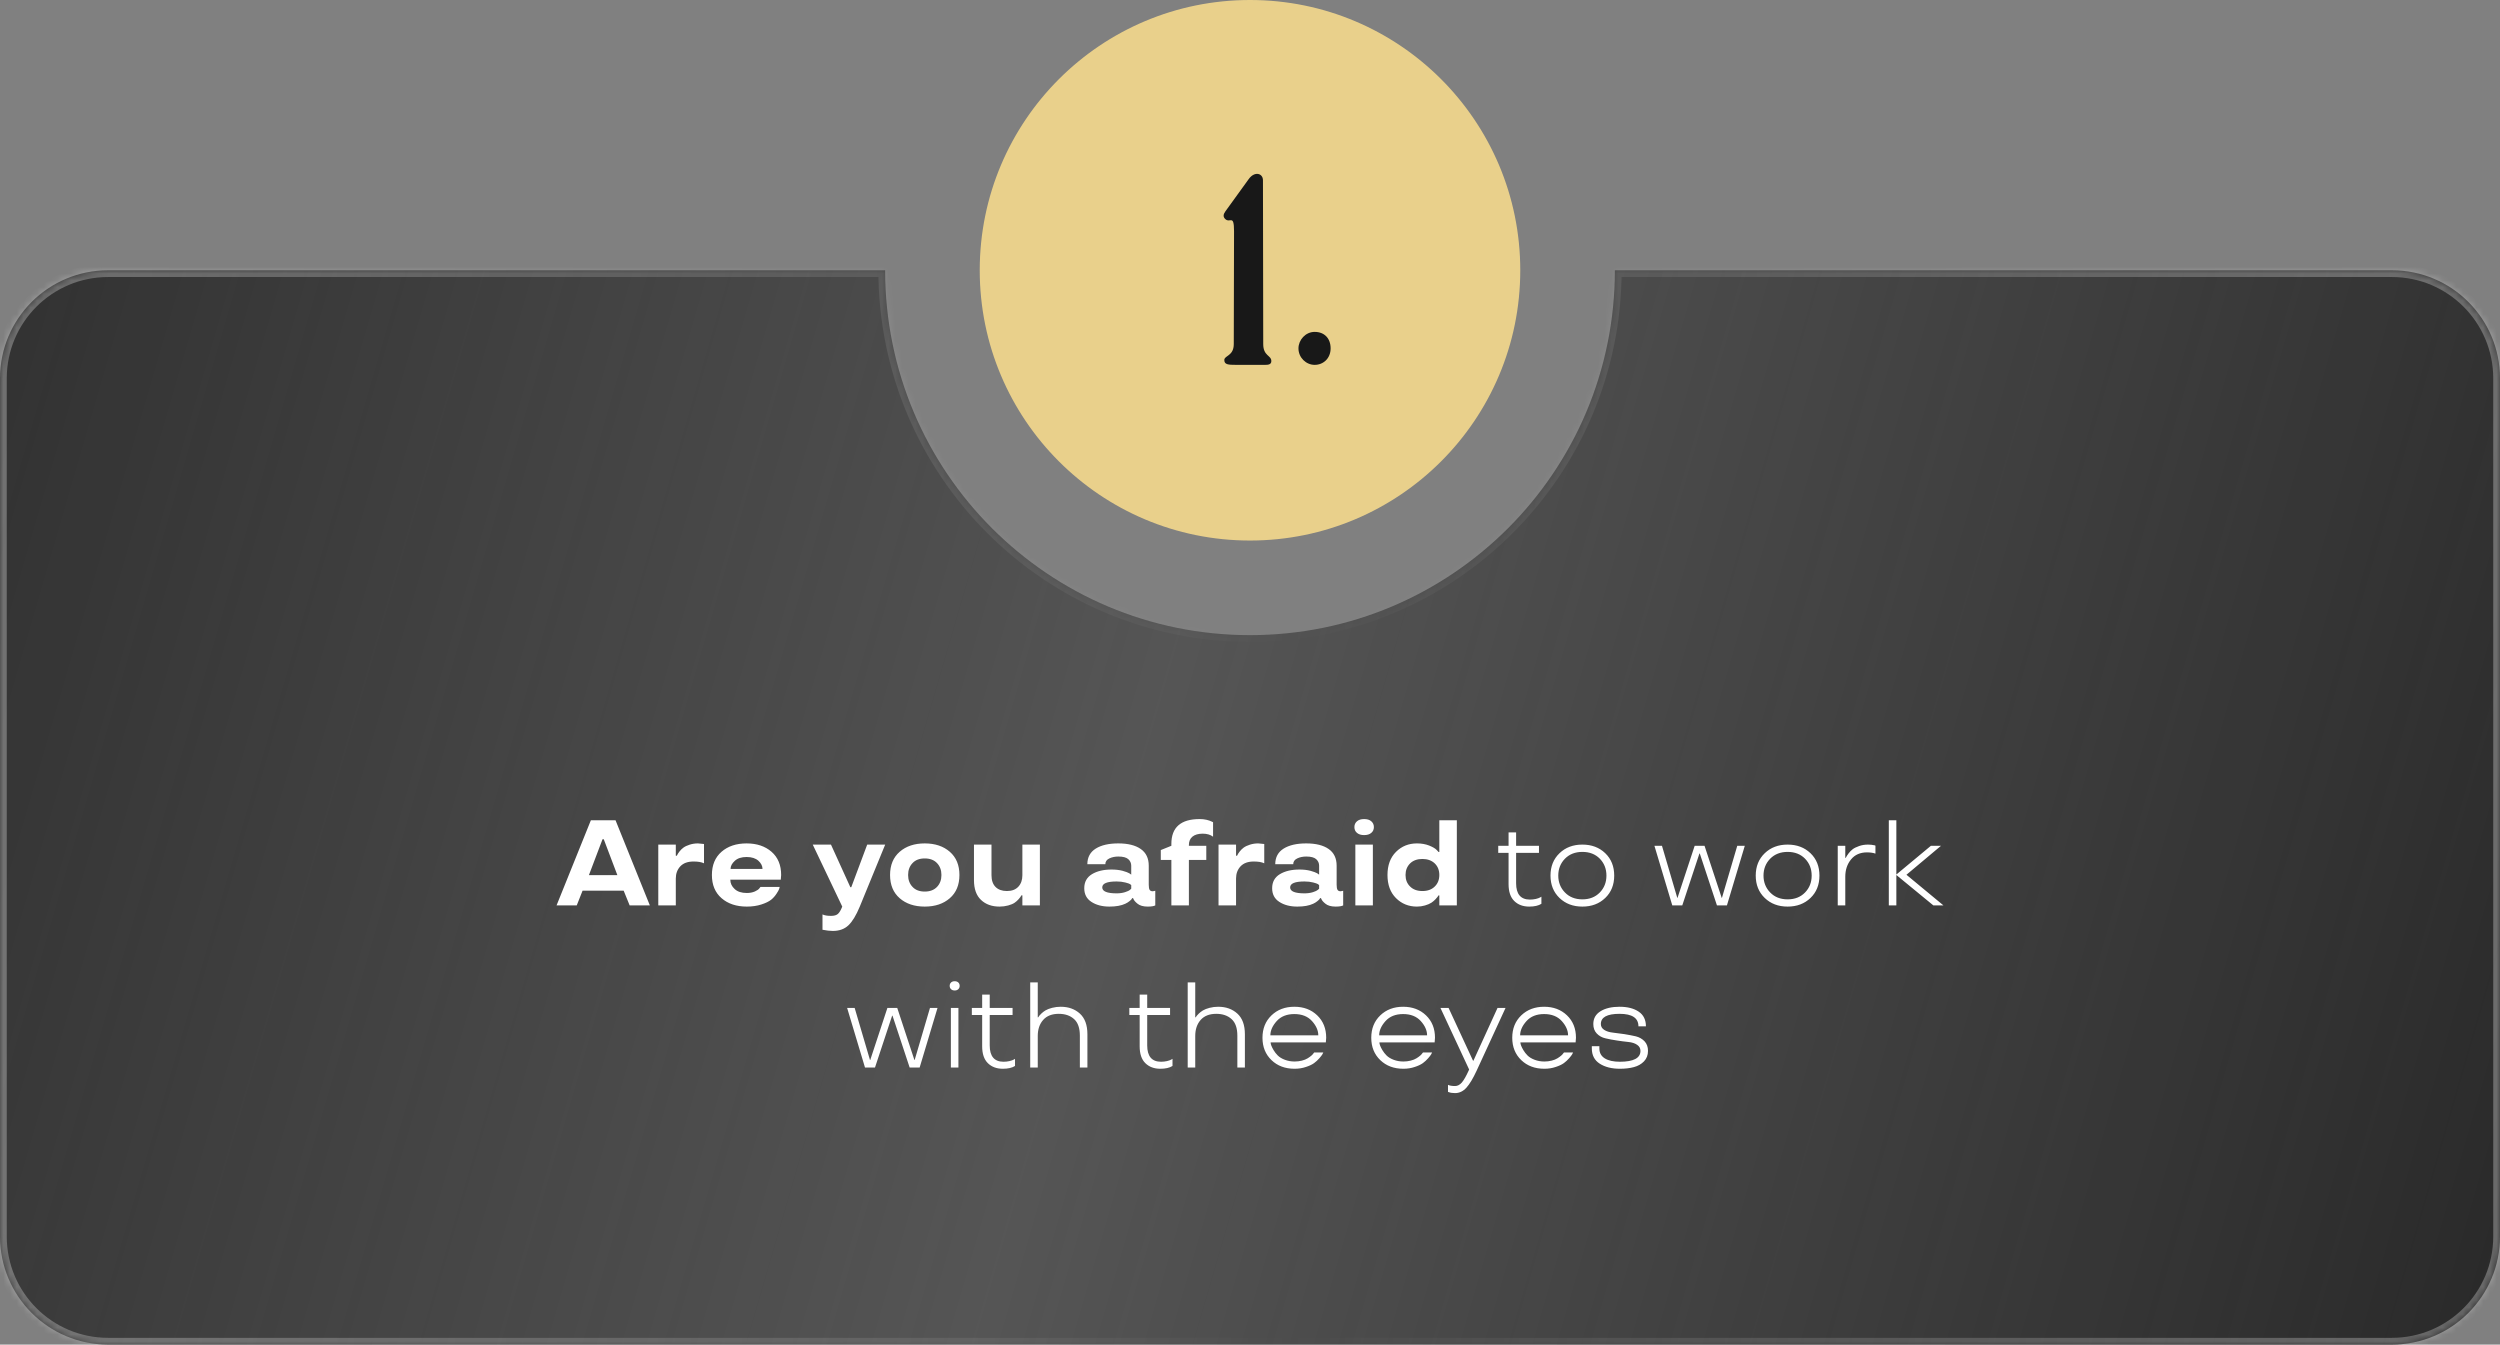 <?xml version="1.0" encoding="UTF-8"?> <svg xmlns="http://www.w3.org/2000/svg" width="370" height="199" viewBox="0 0 370 199" fill="none"><rect x="0" y="0" width="370" height="199" fill="#808080" stroke="none"/> <mask id="path-1-inside-1_796_62" fill="white"> <path fill-rule="evenodd" clip-rule="evenodd" d="M185 94C214.823 94 239 69.823 239 40H354C362.837 40 370 47.163 370 56V183C370 191.837 362.837 199 354 199H16C7.163 199 0 191.837 0 183V56C0 47.163 7.163 40 16 40H131C131 69.823 155.177 94 185 94Z"></path> </mask> <path fill-rule="evenodd" clip-rule="evenodd" d="M185 94C214.823 94 239 69.823 239 40H354C362.837 40 370 47.163 370 56V183C370 191.837 362.837 199 354 199H16C7.163 199 0 191.837 0 183V56C0 47.163 7.163 40 16 40H131C131 69.823 155.177 94 185 94Z" fill="url(#paint0_linear_796_62)"></path> <path d="M239 40V39H238V40H239ZM131 40H132V39H131V40ZM238 40C238 69.271 214.271 93 185 93V95C215.376 95 240 70.376 240 40H238ZM239 41H354V39H239V41ZM354 41C362.284 41 369 47.716 369 56H371C371 46.611 363.389 39 354 39V41ZM369 56V183H371V56H369ZM369 183C369 191.284 362.284 198 354 198V200C363.389 200 371 192.389 371 183H369ZM354 198H16V200H354V198ZM16 198C7.716 198 1 191.284 1 183H-1C-1 192.389 6.611 200 16 200V198ZM1 183V56H-1V183H1ZM1 56C1 47.716 7.716 41 16 41V39C6.611 39 -1 46.611 -1 56H1ZM16 41H131V39H16V41ZM185 93C155.729 93 132 69.271 132 40H130C130 70.376 154.624 95 185 95V93Z" fill="url(#paint1_linear_796_62)" fill-opacity="0.3" mask="url(#path-1-inside-1_796_62)"></path> <circle cx="185" cy="40" r="40" fill="#E9D08B"></circle> <path d="M87.45 121.396H91.098L96.178 134H93.189L92.302 131.82H86.22L85.358 134H82.37L87.45 121.396ZM87.16 129.518H91.37L89.357 124.209H89.173L87.16 129.518ZM103.297 124.824L104.193 124.912V127.769C103.807 127.587 103.285 127.499 102.629 127.505C101.791 127.505 101.146 127.739 100.695 128.208C100.244 128.688 100.019 129.292 100.019 130.019V134H97.426V125H100.019V126.652H100.168C100.262 126.441 100.394 126.23 100.563 126.02C100.733 125.803 100.924 125.615 101.135 125.457C101.375 125.281 101.688 125.132 102.075 125.009C102.462 124.886 102.869 124.824 103.297 124.824ZM115.61 129.5L115.558 130.186H108.087C108.087 130.725 108.301 131.188 108.729 131.574C109.145 131.967 109.745 132.163 110.53 132.163C110.976 132.163 111.374 132.087 111.726 131.935C112.06 131.782 112.279 131.63 112.385 131.478L112.552 131.267H115.391C115.379 131.349 115.353 131.451 115.312 131.574C115.265 131.721 115.136 131.952 114.925 132.269C114.702 132.614 114.436 132.913 114.125 133.165C113.785 133.429 113.308 133.66 112.692 133.859C112.048 134.07 111.327 134.176 110.53 134.176C108.995 134.176 107.75 133.763 106.795 132.937C105.84 132.11 105.362 130.965 105.362 129.5C105.362 128.035 105.837 126.89 106.786 126.063C107.735 125.237 108.972 124.824 110.495 124.824C112.007 124.824 113.237 125.237 114.187 126.063C115.136 126.89 115.61 128.035 115.61 129.5ZM112.244 127.391C111.828 127.021 111.245 126.837 110.495 126.837C109.745 126.837 109.165 127.024 108.755 127.399C108.333 127.78 108.122 128.182 108.122 128.604H112.851C112.851 128.17 112.648 127.766 112.244 127.391ZM120.286 125H122.984L125.85 131.302H125.99L128.346 125H131.009L127.247 134.176C126.708 135.477 126.146 136.402 125.56 136.953C124.974 137.504 124.206 137.779 123.257 137.779C123.075 137.779 122.844 137.765 122.562 137.735C122.328 137.712 122.126 137.68 121.956 137.639L121.728 137.604V135.336C122.062 135.488 122.498 135.559 123.037 135.547C123.459 135.547 123.781 135.453 124.004 135.266C124.232 135.066 124.449 134.703 124.654 134.176L120.286 125ZM136.862 134.176C135.339 134.176 134.103 133.763 133.153 132.937C132.204 132.11 131.729 130.965 131.729 129.5C131.729 128.035 132.204 126.89 133.153 126.063C134.103 125.237 135.339 124.824 136.862 124.824C138.386 124.824 139.622 125.237 140.571 126.063C141.521 126.89 141.995 128.035 141.995 129.5C141.995 130.965 141.521 132.11 140.571 132.937C139.622 133.763 138.386 134.176 136.862 134.176ZM136.862 131.952C137.63 131.952 138.233 131.724 138.673 131.267C139.112 130.81 139.332 130.221 139.332 129.5C139.332 128.779 139.112 128.19 138.673 127.733C138.233 127.276 137.63 127.048 136.862 127.048C136.089 127.048 135.488 127.276 135.061 127.733C134.621 128.19 134.401 128.779 134.401 129.5C134.401 130.221 134.621 130.81 135.061 131.267C135.488 131.724 136.089 131.952 136.862 131.952ZM144.148 125H146.741V129.535C146.741 130.291 146.943 130.871 147.348 131.275C147.752 131.674 148.312 131.873 149.026 131.873C149.759 131.873 150.324 131.656 150.723 131.223C151.115 130.795 151.312 130.232 151.312 129.535V125H153.904V134H151.312V132.506H151.171C151.101 132.658 150.963 132.849 150.758 133.077C150.582 133.276 150.389 133.449 150.178 133.596C149.943 133.76 149.621 133.897 149.211 134.009C148.807 134.12 148.379 134.176 147.928 134.176C146.797 134.176 145.886 133.848 145.194 133.191C144.497 132.541 144.148 131.562 144.148 130.256V125ZM160.47 131.46C160.47 130.534 160.851 129.84 161.612 129.377C162.374 128.92 163.338 128.691 164.504 128.691C165.107 128.691 165.649 128.753 166.13 128.876C166.61 129.011 166.944 129.134 167.132 129.245L167.422 129.447V128.129C167.422 127.742 167.275 127.417 166.982 127.153C166.689 126.896 166.2 126.767 165.515 126.767C165.022 126.767 164.583 126.857 164.196 127.039C163.792 127.227 163.59 127.514 163.59 127.9H160.927C160.933 126.875 161.349 126.104 162.175 125.589C162.995 125.079 164.108 124.824 165.515 124.824C166.938 124.824 168.043 125.1 168.828 125.65C169.619 126.201 170.015 127.027 170.015 128.129V130.941C170.015 131.305 170.059 131.557 170.146 131.697C170.234 131.838 170.387 131.908 170.604 131.908L170.981 131.838V134C170.759 134.117 170.387 134.176 169.865 134.176C169.191 134.176 168.682 134.029 168.336 133.736C168.025 133.484 167.829 133.253 167.747 133.042L167.694 132.919H167.562C167.562 132.942 167.533 132.995 167.475 133.077C167.416 133.153 167.302 133.259 167.132 133.394C166.968 133.528 166.771 133.648 166.543 133.754C165.945 134.035 165.163 134.176 164.196 134.176C163.13 134.176 162.242 133.944 161.533 133.481C160.824 133.024 160.47 132.351 160.47 131.46ZM165.26 132.216C165.723 132.216 166.139 132.157 166.508 132.04C166.859 131.929 167.103 131.814 167.237 131.697L167.422 131.53V130.994C167.375 130.947 167.313 130.897 167.237 130.845C167.138 130.78 166.906 130.701 166.543 130.607C166.156 130.508 165.729 130.458 165.26 130.458C163.842 130.458 163.133 130.751 163.133 131.337C163.133 131.923 163.842 132.216 165.26 132.216ZM178.531 125.176V127.268H175.956V134H173.363V127.268H171.799V125.809L173.363 125.176V124.895C173.363 122.445 174.761 121.221 177.556 121.221C177.925 121.221 178.271 121.259 178.593 121.335C178.897 121.411 179.135 121.493 179.305 121.581L179.533 121.687V123.831C179.141 123.532 178.631 123.383 178.004 123.383C177.354 123.383 176.85 123.526 176.492 123.813C176.135 124.101 175.956 124.52 175.956 125.07V125.176H178.531ZM186.213 124.824L187.109 124.912V127.769C186.723 127.587 186.201 127.499 185.545 127.505C184.707 127.505 184.062 127.739 183.611 128.208C183.16 128.688 182.935 129.292 182.935 130.019V134H180.342V125H182.935V126.652H183.084C183.178 126.441 183.31 126.23 183.479 126.02C183.649 125.803 183.84 125.615 184.051 125.457C184.291 125.281 184.604 125.132 184.991 125.009C185.378 124.886 185.785 124.824 186.213 124.824ZM188.278 131.46C188.278 130.534 188.659 129.84 189.421 129.377C190.183 128.92 191.146 128.691 192.312 128.691C192.916 128.691 193.458 128.753 193.938 128.876C194.419 129.011 194.753 129.134 194.94 129.245L195.23 129.447V128.129C195.23 127.742 195.084 127.417 194.791 127.153C194.498 126.896 194.009 126.767 193.323 126.767C192.831 126.767 192.392 126.857 192.005 127.039C191.601 127.227 191.398 127.514 191.398 127.9H188.735C188.741 126.875 189.157 126.104 189.983 125.589C190.804 125.079 191.917 124.824 193.323 124.824C194.747 124.824 195.852 125.1 196.637 125.65C197.428 126.201 197.823 127.027 197.823 128.129V130.941C197.823 131.305 197.867 131.557 197.955 131.697C198.043 131.838 198.195 131.908 198.412 131.908L198.79 131.838V134C198.567 134.117 198.195 134.176 197.674 134.176C197 134.176 196.49 134.029 196.145 133.736C195.834 133.484 195.638 133.253 195.556 133.042L195.503 132.919H195.371C195.371 132.942 195.342 132.995 195.283 133.077C195.225 133.153 195.11 133.259 194.94 133.394C194.776 133.528 194.58 133.648 194.352 133.754C193.754 134.035 192.972 134.176 192.005 134.176C190.938 134.176 190.051 133.944 189.342 133.481C188.633 133.024 188.278 132.351 188.278 131.46ZM193.068 132.216C193.531 132.216 193.947 132.157 194.316 132.04C194.668 131.929 194.911 131.814 195.046 131.697L195.23 131.53V130.994C195.184 130.947 195.122 130.897 195.046 130.845C194.946 130.78 194.715 130.701 194.352 130.607C193.965 130.508 193.537 130.458 193.068 130.458C191.65 130.458 190.941 130.751 190.941 131.337C190.941 131.923 191.65 132.216 193.068 132.216ZM200.592 125H203.185V134H200.592V125ZM200.838 123.269C200.58 123.058 200.451 122.771 200.451 122.407C200.451 122.056 200.58 121.769 200.838 121.546C201.09 121.329 201.441 121.221 201.893 121.221C202.344 121.221 202.695 121.329 202.947 121.546C203.205 121.769 203.334 122.056 203.334 122.407C203.334 122.771 203.205 123.058 202.947 123.269C202.695 123.485 202.344 123.594 201.893 123.594C201.441 123.594 201.09 123.485 200.838 123.269ZM209.706 134.176C208.476 134.176 207.441 133.757 206.604 132.919C205.766 132.081 205.347 130.941 205.347 129.5C205.347 128.059 205.766 126.919 206.604 126.081C207.441 125.243 208.476 124.824 209.706 124.824C210.374 124.824 210.978 124.93 211.517 125.141C212.062 125.363 212.431 125.58 212.624 125.791L212.914 126.099H213.02V121.396H215.612V134H213.02V132.523H212.896C212.844 132.641 212.694 132.831 212.448 133.095C212.272 133.282 212.07 133.452 211.842 133.604C211.596 133.763 211.279 133.897 210.893 134.009C210.512 134.12 210.116 134.176 209.706 134.176ZM208.695 127.786C208.244 128.237 208.019 128.809 208.019 129.5C208.019 130.197 208.244 130.766 208.695 131.205C209.141 131.65 209.747 131.873 210.515 131.873C211.288 131.873 211.897 131.65 212.343 131.205C212.794 130.766 213.02 130.197 213.02 129.5C213.02 128.791 212.791 128.217 212.334 127.777C211.871 127.344 211.265 127.127 210.515 127.127C209.753 127.127 209.146 127.347 208.695 127.786ZM223.268 130.854V126.222H221.738V125.176H223.268V123.198H224.384V125.176H227.768V126.222H224.384V130.722C224.384 132.327 225.063 133.133 226.423 133.139C226.728 133.139 227.023 133.106 227.311 133.042C227.598 132.972 227.812 132.896 227.952 132.813L228.128 132.708V133.763C227.694 134.038 227.094 134.176 226.326 134.176C225.406 134.176 224.668 133.9 224.111 133.35C223.549 132.799 223.268 131.967 223.268 130.854ZM230.809 132.901C229.918 132.046 229.473 130.941 229.473 129.588C229.473 128.234 229.918 127.13 230.809 126.274C231.693 125.425 232.821 125 234.192 125C235.563 125 236.691 125.425 237.576 126.274C238.461 127.124 238.903 128.229 238.903 129.588C238.903 130.947 238.461 132.052 237.576 132.901C236.691 133.751 235.563 134.176 234.192 134.176C232.821 134.176 231.693 133.751 230.809 132.901ZM234.192 133.104C235.253 133.104 236.111 132.767 236.768 132.093C237.424 131.419 237.752 130.584 237.752 129.588C237.752 128.592 237.424 127.757 236.768 127.083C236.111 126.415 235.253 126.081 234.192 126.081C233.138 126.081 232.279 126.415 231.617 127.083C230.955 127.763 230.624 128.598 230.624 129.588C230.624 130.578 230.955 131.413 231.617 132.093C232.273 132.767 233.132 133.104 234.192 133.104ZM255.585 134H254.108L251.568 126.318H251.516L248.976 134H247.499L244.854 125.176H245.97L248.237 132.884H248.272L250.812 125.176H252.271L254.812 132.884H254.847L257.114 125.176H258.23L255.585 134ZM261.184 132.901C260.293 132.046 259.848 130.941 259.848 129.588C259.848 128.234 260.293 127.13 261.184 126.274C262.068 125.425 263.196 125 264.567 125C265.938 125 267.066 125.425 267.951 126.274C268.836 127.124 269.278 128.229 269.278 129.588C269.278 130.947 268.836 132.052 267.951 132.901C267.066 133.751 265.938 134.176 264.567 134.176C263.196 134.176 262.068 133.751 261.184 132.901ZM264.567 133.104C265.628 133.104 266.486 132.767 267.143 132.093C267.799 131.419 268.127 130.584 268.127 129.588C268.127 128.592 267.799 127.757 267.143 127.083C266.486 126.415 265.628 126.081 264.567 126.081C263.513 126.081 262.654 126.415 261.992 127.083C261.33 127.763 260.999 128.598 260.999 129.588C260.999 130.578 261.33 131.413 261.992 132.093C262.648 132.767 263.507 133.104 264.567 133.104ZM276.468 125C276.796 125 277.121 125.035 277.443 125.105L277.566 125.158V126.336C277.244 126.219 276.831 126.157 276.327 126.151C275.308 126.151 274.517 126.5 273.954 127.197C273.386 127.889 273.102 128.741 273.102 129.755V134H271.985V125.176H273.102V126.96H273.172C273.266 126.761 273.412 126.532 273.611 126.274C273.787 126.046 273.986 125.847 274.209 125.677C274.414 125.519 274.73 125.363 275.158 125.211C275.562 125.07 275.999 125 276.468 125ZM287.63 134H286.136L280.66 129.5V134H279.544V121.396H280.66V129.43L285.775 125.176H287.27L282.154 129.465L287.63 134ZM136.106 158H134.63L132.09 150.318H132.037L129.497 158H128.021L125.375 149.176H126.491L128.759 156.884H128.794L131.334 149.176H132.793L135.333 156.884H135.368L137.636 149.176H138.752L136.106 158ZM140.729 149.176H141.846V158H140.729V149.176ZM140.756 146.398C140.621 146.275 140.554 146.111 140.554 145.906C140.554 145.701 140.621 145.534 140.756 145.405C140.891 145.282 141.069 145.221 141.292 145.221C141.515 145.221 141.693 145.282 141.828 145.405C141.963 145.534 142.03 145.701 142.03 145.906C142.03 146.111 141.963 146.275 141.828 146.398C141.699 146.527 141.521 146.592 141.292 146.592C141.063 146.592 140.885 146.527 140.756 146.398ZM145.361 154.854V150.222H143.832V149.176H145.361V147.198H146.478V149.176H149.861V150.222H146.478V154.722C146.478 156.327 147.157 157.133 148.517 157.139C148.821 157.139 149.117 157.106 149.404 157.042C149.691 156.972 149.905 156.896 150.046 156.813L150.222 156.708V157.763C149.788 158.038 149.188 158.176 148.42 158.176C147.5 158.176 146.762 157.9 146.205 157.35C145.643 156.799 145.361 155.967 145.361 154.854ZM160.936 158H159.819V153.28C159.819 152.161 159.535 151.344 158.967 150.828C158.393 150.307 157.637 150.046 156.699 150.046C155.691 150.046 154.921 150.348 154.388 150.951C153.854 151.555 153.588 152.346 153.588 153.324V158H152.472V145.396H153.588V150.564H153.658C153.717 150.436 153.866 150.254 154.106 150.02C154.294 149.838 154.499 149.68 154.722 149.545C154.974 149.393 155.305 149.264 155.715 149.158C156.125 149.053 156.55 149 156.989 149C158.132 149 159.075 149.337 159.819 150.011C160.563 150.685 160.936 151.704 160.936 153.069V158ZM168.67 154.854V150.222H167.141V149.176H168.67V147.198H169.786V149.176H173.17V150.222H169.786V154.722C169.786 156.327 170.466 157.133 171.825 157.139C172.13 157.139 172.426 157.106 172.713 157.042C173 156.972 173.214 156.896 173.354 156.813L173.53 156.708V157.763C173.097 158.038 172.496 158.176 171.729 158.176C170.809 158.176 170.07 157.9 169.514 157.35C168.951 156.799 168.67 155.967 168.67 154.854ZM184.244 158H183.128V153.28C183.128 152.161 182.844 151.344 182.275 150.828C181.701 150.307 180.945 150.046 180.008 150.046C179 150.046 178.229 150.348 177.696 150.951C177.163 151.555 176.896 152.346 176.896 153.324V158H175.78V145.396H176.896V150.564H176.967C177.025 150.436 177.175 150.254 177.415 150.02C177.603 149.838 177.808 149.68 178.03 149.545C178.282 149.393 178.613 149.264 179.023 149.158C179.434 149.053 179.858 149 180.298 149C181.44 149 182.384 149.337 183.128 150.011C183.872 150.685 184.244 151.704 184.244 153.069V158ZM196.276 153.588L196.224 154.273H188.05C188.05 154.543 188.196 154.924 188.489 155.416C188.659 155.703 188.864 155.967 189.104 156.207C189.362 156.465 189.714 156.679 190.159 156.849C190.604 157.019 191.085 157.104 191.601 157.104C191.976 157.104 192.336 157.06 192.682 156.972C193.027 156.884 193.312 156.77 193.534 156.629C193.968 156.359 194.252 156.119 194.387 155.908L194.501 155.768H195.846C195.811 155.855 195.77 155.94 195.723 156.022C195.652 156.151 195.503 156.348 195.274 156.611C195.028 156.893 194.765 157.136 194.483 157.341C194.185 157.558 193.78 157.748 193.271 157.912C192.755 158.088 192.198 158.176 191.601 158.176C190.206 158.176 189.066 157.751 188.182 156.901C187.291 156.046 186.846 154.941 186.846 153.588C186.846 152.234 187.291 151.13 188.182 150.274C189.066 149.425 190.194 149 191.565 149C192.937 149 194.064 149.425 194.949 150.274C195.834 151.124 196.276 152.229 196.276 153.588ZM188.015 153.228H195.107C195.107 152.513 194.797 151.81 194.176 151.118C193.555 150.427 192.685 150.081 191.565 150.081C190.446 150.081 189.576 150.427 188.955 151.118C188.328 151.815 188.015 152.519 188.015 153.228ZM212.378 153.588L212.325 154.273H204.151C204.151 154.543 204.298 154.924 204.591 155.416C204.761 155.703 204.966 155.967 205.206 156.207C205.464 156.465 205.815 156.679 206.261 156.849C206.706 157.019 207.187 157.104 207.702 157.104C208.077 157.104 208.438 157.06 208.783 156.972C209.129 156.884 209.413 156.77 209.636 156.629C210.069 156.359 210.354 156.119 210.488 155.908L210.603 155.768H211.947C211.912 155.855 211.871 155.94 211.824 156.022C211.754 156.151 211.604 156.348 211.376 156.611C211.13 156.893 210.866 157.136 210.585 157.341C210.286 157.558 209.882 157.748 209.372 157.912C208.856 158.088 208.3 158.176 207.702 158.176C206.308 158.176 205.168 157.751 204.283 156.901C203.393 156.046 202.947 154.941 202.947 153.588C202.947 152.234 203.393 151.13 204.283 150.274C205.168 149.425 206.296 149 207.667 149C209.038 149 210.166 149.425 211.051 150.274C211.936 151.124 212.378 152.229 212.378 153.588ZM204.116 153.228H211.209C211.209 152.513 210.898 151.81 210.277 151.118C209.656 150.427 208.786 150.081 207.667 150.081C206.548 150.081 205.678 150.427 205.057 151.118C204.43 151.815 204.116 152.519 204.116 153.228ZM213.187 149.176H214.391L218.012 156.989H218.064L221.633 149.176H222.819L218.548 158.448C218.015 159.603 217.511 160.443 217.036 160.971C216.55 161.51 215.987 161.779 215.349 161.779C214.968 161.779 214.66 161.732 214.426 161.639L214.303 161.604V160.558C214.549 160.675 214.897 160.733 215.349 160.733C215.712 160.733 216.049 160.558 216.359 160.206C216.664 159.837 216.998 159.251 217.361 158.448L217.432 158.29L213.187 149.176ZM233.243 153.588L233.19 154.273H225.017C225.017 154.543 225.163 154.924 225.456 155.416C225.626 155.703 225.831 155.967 226.071 156.207C226.329 156.465 226.681 156.679 227.126 156.849C227.571 157.019 228.052 157.104 228.567 157.104C228.942 157.104 229.303 157.06 229.648 156.972C229.994 156.884 230.278 156.77 230.501 156.629C230.935 156.359 231.219 156.119 231.354 155.908L231.468 155.768H232.812C232.777 155.855 232.736 155.94 232.689 156.022C232.619 156.151 232.47 156.348 232.241 156.611C231.995 156.893 231.731 157.136 231.45 157.341C231.151 157.558 230.747 157.748 230.237 157.912C229.722 158.088 229.165 158.176 228.567 158.176C227.173 158.176 226.033 157.751 225.148 156.901C224.258 156.046 223.812 154.941 223.812 153.588C223.812 152.234 224.258 151.13 225.148 150.274C226.033 149.425 227.161 149 228.532 149C229.903 149 231.031 149.425 231.916 150.274C232.801 151.124 233.243 152.229 233.243 153.588ZM224.981 153.228H232.074C232.074 152.513 231.764 151.81 231.143 151.118C230.521 150.427 229.651 150.081 228.532 150.081C227.413 150.081 226.543 150.427 225.922 151.118C225.295 151.815 224.981 152.519 224.981 153.228ZM242.788 155.53C242.788 155.155 242.624 154.856 242.296 154.634C241.968 154.405 241.531 154.265 240.986 154.212C240.412 154.153 239.85 154.08 239.299 153.992C238.695 153.904 238.136 153.799 237.62 153.676C237.104 153.564 236.671 153.324 236.319 152.955C235.979 152.598 235.81 152.132 235.81 151.558C235.81 150.731 236.167 150.099 236.882 149.659C237.597 149.22 238.534 149 239.694 149C240.872 149 241.818 149.243 242.533 149.729C243.242 150.21 243.597 150.934 243.597 151.9H242.489C242.489 150.664 241.558 150.046 239.694 150.046C237.849 150.046 236.926 150.55 236.926 151.558C236.926 151.915 237.09 152.202 237.418 152.419C237.746 152.636 238.186 152.773 238.736 152.832C239.375 152.908 239.935 152.981 240.415 153.052C241.054 153.157 241.616 153.266 242.103 153.377C242.618 153.506 243.049 153.752 243.395 154.115C243.734 154.479 243.904 154.95 243.904 155.53C243.904 156.151 243.708 156.667 243.315 157.077C242.923 157.487 242.425 157.771 241.821 157.93C241.224 158.094 240.532 158.176 239.747 158.176C238.54 158.176 237.547 157.927 236.768 157.429C235.982 156.925 235.59 156.172 235.59 155.17V154.836H236.706V155.17C236.706 155.814 236.973 156.304 237.506 156.638C238.039 156.972 238.786 157.139 239.747 157.139C241.774 157.133 242.788 156.597 242.788 155.53Z" fill="white"></path> <path d="M182.958 54H187.158C187.598 54 188.158 54 188.158 53.44C188.158 52.56 186.958 52.72 186.958 50.92L186.918 26.68C186.918 25.64 185.678 25.28 184.798 26.52L181.358 31.28C181.038 31.72 180.998 32.08 181.318 32.4C182.038 33.12 182.638 31.6 182.638 34.24L182.598 50.92C182.598 52.72 181.198 52.6 181.198 53.28C181.198 53.96 181.758 54 182.958 54ZM194.572 54C195.852 54 196.932 53.04 196.932 51.56C196.932 50.08 196.012 49.12 194.572 49.12C193.212 49.12 192.172 50.32 192.172 51.56C192.172 52.92 193.292 54 194.572 54Z" fill="#181818"></path> <defs> <linearGradient id="paint0_linear_796_62" x1="-47.5" y1="13.924" x2="398.409" y2="143.272" gradientUnits="userSpaceOnUse"> <stop stop-color="#272727"></stop> <stop offset="0.507" stop-color="#272727" stop-opacity="0.48"></stop> <stop offset="1" stop-color="#272727"></stop> </linearGradient> <linearGradient id="paint1_linear_796_62" x1="0" y1="40" x2="370" y2="40" gradientUnits="userSpaceOnUse"> <stop stop-color="white"></stop> <stop offset="0.516" stop-color="white" stop-opacity="0"></stop> <stop offset="1" stop-color="white"></stop> </linearGradient> </defs> </svg> 